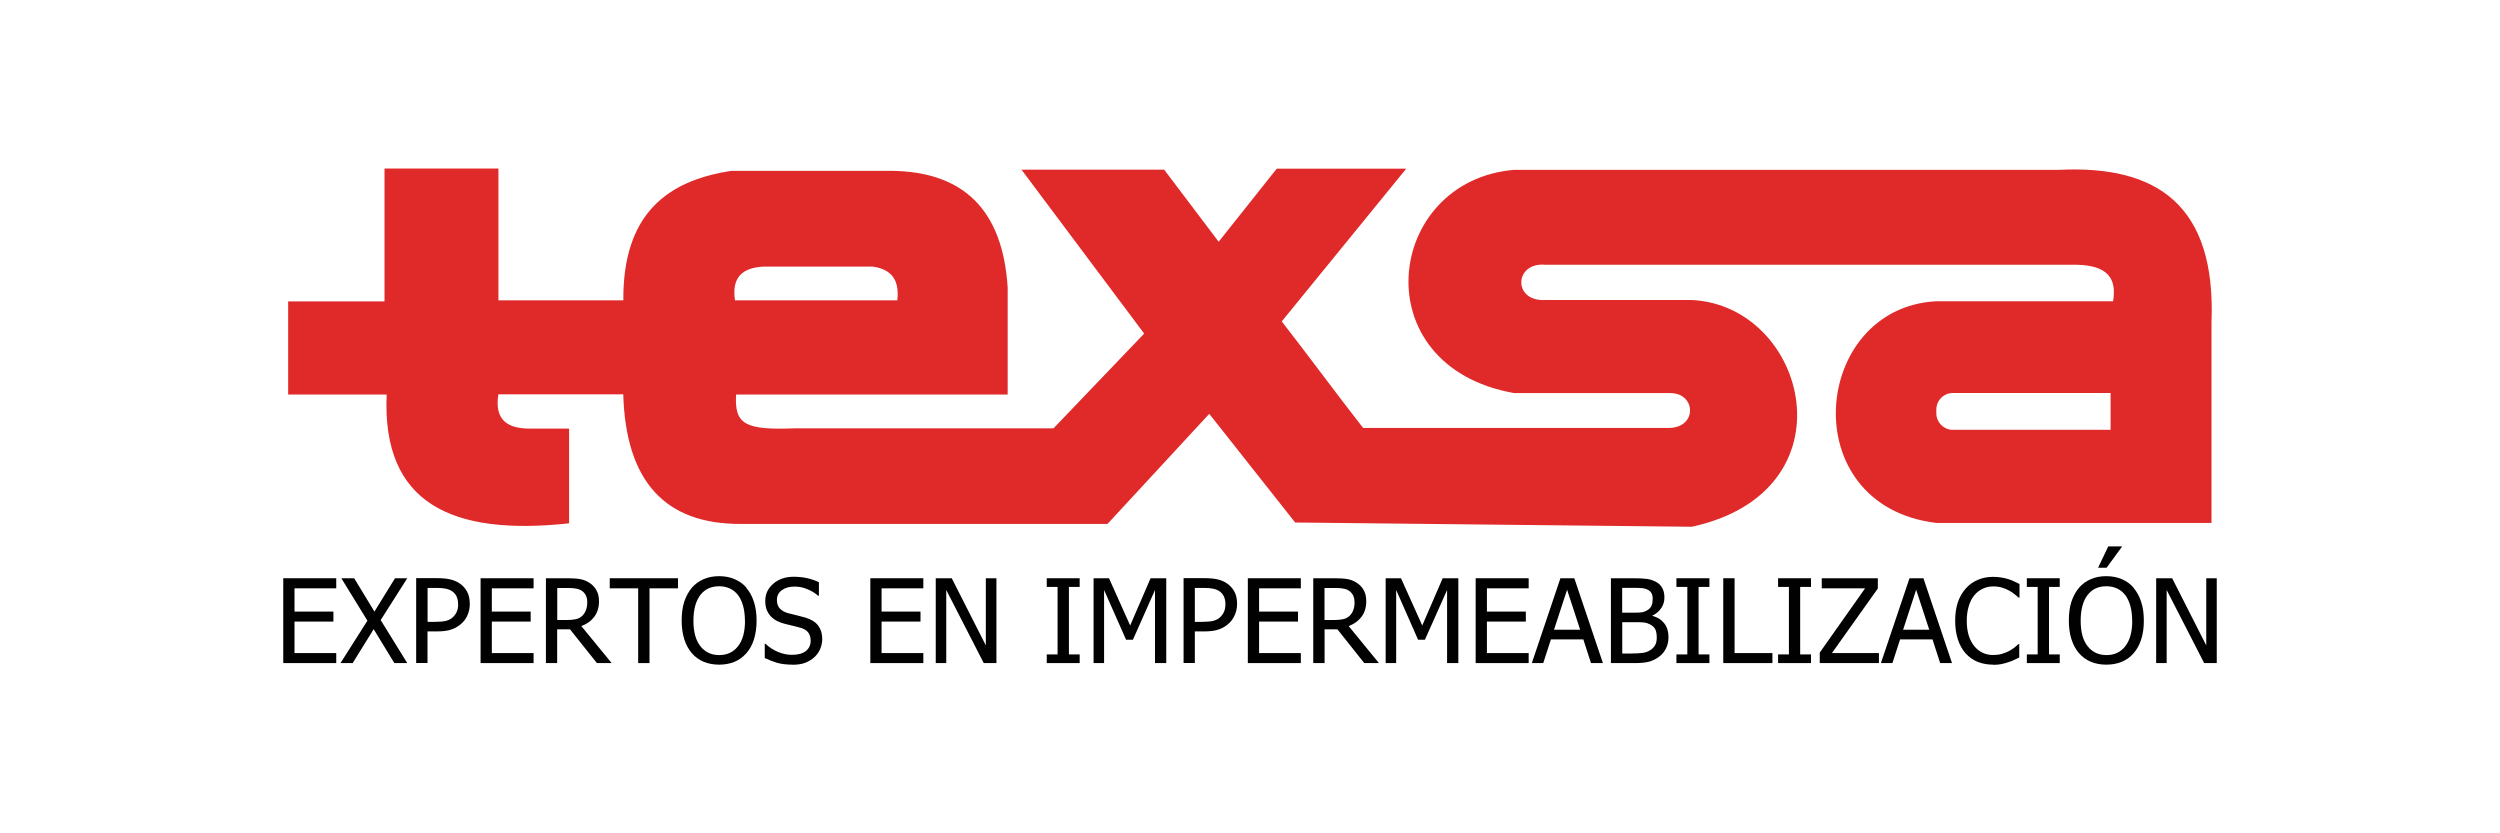 <svg xmlns="http://www.w3.org/2000/svg" id="Capa_1" viewBox="0 0 300 100"><defs><style>      .st0 {        fill: #e02929;        fill-rule: evenodd;      }      .st1 {        fill: #010101;      }    </style></defs><polygon class="st1" points="33.99 79.57 33.99 69.39 40.35 69.39 40.35 70.6 35.34 70.6 35.34 73.39 40.01 73.39 40.01 74.59 35.34 74.59 35.34 78.37 40.35 78.37 40.35 79.57 33.99 79.57"></polygon><polygon class="st1" points="48.87 79.57 47.32 79.57 44.84 75.5 42.32 79.57 40.86 79.57 44.09 74.48 40.96 69.39 42.5 69.39 44.93 73.39 47.4 69.39 48.87 69.39 45.68 74.41 48.87 79.57"></polygon><path class="st1" d="M54.97,72.5c0-.35-.06-.66-.18-.92-.12-.26-.3-.47-.55-.64-.21-.14-.46-.24-.75-.3-.28-.06-.64-.09-1.06-.09h-1.12v4.07h.92c.55,0,.99-.04,1.33-.13.34-.09.62-.25.84-.48.2-.21.35-.43.44-.67.09-.24.14-.52.14-.85ZM56.38,72.46c0,.44-.08.86-.24,1.26-.15.39-.37.72-.65,1-.35.35-.76.61-1.24.79-.47.18-1.07.26-1.8.26h-1.15v3.79h-1.36v-10.18h2.56c.6,0,1.11.05,1.54.15.42.1.8.26,1.12.48.38.26.68.59.89.99.22.39.32.87.32,1.44Z"></path><polygon class="st1" points="57.67 79.57 57.67 69.39 64.03 69.39 64.03 70.6 59.02 70.6 59.02 73.39 63.68 73.39 63.68 74.59 59.02 74.59 59.02 78.37 64.03 78.37 64.03 79.57 57.67 79.57"></polygon><path class="st1" d="M70.47,72.26c0-.3-.05-.56-.16-.79-.1-.23-.27-.42-.48-.57-.19-.13-.42-.22-.67-.26-.25-.06-.57-.08-.95-.08h-1.34v3.84h1.19c.38,0,.73-.03,1.04-.1.31-.06.58-.21.79-.42.19-.19.34-.42.43-.69.1-.26.15-.57.15-.93ZM73.39,79.57h-1.76l-3.23-4.05h-1.54v4.05h-1.35v-10.18h2.62c.58,0,1.07.03,1.46.1.39.06.77.21,1.13.44.36.23.63.52.84.88.21.36.32.8.32,1.34,0,.74-.19,1.37-.57,1.87-.38.5-.9.87-1.55,1.11l3.63,4.43Z"></path><polygon class="st1" points="76.58 79.57 76.58 70.6 73.17 70.6 73.17 69.39 81.36 69.39 81.36 70.6 77.94 70.6 77.94 79.57 76.58 79.57"></polygon><path class="st1" d="M89.39,74.49c0-.68-.08-1.27-.22-1.79-.15-.52-.35-.95-.61-1.29-.27-.35-.59-.61-.98-.79-.38-.18-.81-.27-1.27-.27-.5,0-.92.09-1.3.26-.36.17-.69.43-.97.79-.26.35-.48.78-.62,1.31-.14.52-.21,1.12-.21,1.78,0,1.33.28,2.35.84,3.06.56.71,1.31,1.06,2.26,1.06s1.69-.35,2.25-1.06c.56-.71.84-1.73.84-3.06ZM89.57,70.56c.39.45.69,1,.9,1.66.22.66.32,1.41.32,2.26s-.11,1.56-.31,2.23c-.21.66-.51,1.22-.91,1.67-.42.48-.9.82-1.46,1.05-.55.22-1.16.33-1.82.33s-1.31-.12-1.86-.35c-.55-.23-1.03-.58-1.42-1.04-.39-.45-.69-1.01-.9-1.67-.21-.66-.31-1.41-.31-2.24s.1-1.61.31-2.26c.22-.65.52-1.2.91-1.67.39-.45.86-.79,1.41-1.03.56-.24,1.18-.36,1.86-.36s1.32.12,1.87.36c.56.24,1.03.58,1.41,1.02Z"></path><path class="st1" d="M95.11,79.76c-.74,0-1.37-.08-1.89-.23-.51-.16-1-.35-1.45-.57v-1.7h.09c.45.42.95.74,1.52.98.57.23,1.11.34,1.63.34.75,0,1.31-.15,1.7-.46.38-.31.57-.72.57-1.24,0-.4-.1-.73-.3-.99-.2-.26-.52-.45-.96-.57-.31-.09-.6-.16-.86-.22-.26-.06-.59-.14-.98-.24-.35-.09-.66-.2-.95-.35-.27-.14-.52-.33-.74-.56-.21-.22-.37-.49-.49-.78-.11-.31-.17-.66-.17-1.05,0-.83.32-1.52.96-2.07.64-.56,1.46-.84,2.46-.84.57,0,1.11.06,1.61.17.51.11.98.28,1.41.49v1.62h-.1c-.32-.3-.74-.56-1.25-.77-.5-.23-1.04-.33-1.59-.33-.63,0-1.13.15-1.52.44-.39.29-.58.68-.58,1.16,0,.43.11.78.35,1.03.23.25.56.44.99.56.29.07.64.17,1.05.26.41.1.76.19,1.03.27.7.21,1.21.53,1.54.97.32.43.48.97.48,1.6,0,.39-.08.79-.24,1.18-.16.38-.39.71-.68.98-.32.3-.7.52-1.11.69-.41.16-.92.24-1.54.24Z"></path><polygon class="st1" points="104.44 79.57 104.44 69.39 110.8 69.39 110.8 70.6 105.79 70.6 105.79 73.39 110.46 73.39 110.46 74.59 105.79 74.59 105.79 78.37 110.8 78.37 110.8 79.57 104.44 79.57"></polygon><polygon class="st1" points="119.57 79.57 118.05 79.57 113.55 70.8 113.55 79.57 112.29 79.57 112.29 69.39 114.21 69.39 118.3 77.45 118.3 69.39 119.57 69.39 119.57 79.57"></polygon><polygon class="st1" points="129.56 79.57 125.61 79.57 125.61 78.53 126.91 78.53 126.91 70.43 125.61 70.43 125.61 69.39 129.56 69.39 129.56 70.43 128.27 70.43 128.27 78.53 129.56 78.53 129.56 79.57"></polygon><polygon class="st1" points="139.95 79.57 138.6 79.57 138.6 70.8 135.95 76.77 135.13 76.77 132.49 70.8 132.49 79.57 131.23 79.57 131.23 69.39 133.08 69.39 135.62 75.06 138.07 69.39 139.95 69.39 139.95 79.57"></polygon><path class="st1" d="M147.05,72.5c0-.35-.06-.66-.18-.92-.12-.26-.3-.47-.55-.64-.22-.14-.46-.24-.76-.3-.28-.06-.63-.09-1.06-.09h-1.12v4.07h.92c.55,0,.99-.04,1.33-.13.34-.09.62-.25.84-.48.2-.21.35-.43.44-.67.09-.24.14-.52.14-.85ZM148.45,72.46c0,.44-.08.86-.24,1.26-.16.39-.37.72-.65,1-.35.35-.77.61-1.24.79-.47.18-1.07.26-1.8.26h-1.14v3.79h-1.35v-10.18h2.55c.61,0,1.12.05,1.54.15.43.1.8.26,1.12.48.38.26.67.59.89.99.21.39.32.87.32,1.44Z"></path><polygon class="st1" points="149.74 79.57 149.74 69.39 156.1 69.39 156.1 70.6 151.09 70.6 151.09 73.39 155.76 73.39 155.76 74.59 151.09 74.59 151.09 78.37 156.1 78.37 156.1 79.57 149.74 79.57"></polygon><path class="st1" d="M162.54,72.26c0-.3-.05-.56-.16-.79-.11-.23-.27-.42-.48-.57-.19-.13-.42-.22-.67-.26-.25-.06-.57-.08-.95-.08h-1.34v3.84h1.19c.39,0,.74-.03,1.05-.1.31-.06.57-.21.79-.42.19-.19.34-.42.43-.69.1-.26.15-.57.15-.93ZM165.47,79.57h-1.76l-3.22-4.05h-1.54v4.05h-1.36v-10.18h2.62c.58,0,1.07.03,1.46.1.4.06.77.21,1.13.44.36.23.64.52.84.88.21.36.31.8.31,1.34,0,.74-.19,1.37-.57,1.87-.38.5-.9.87-1.54,1.11l3.62,4.43Z"></path><polygon class="st1" points="175 79.57 173.65 79.57 173.65 70.8 170.99 76.77 170.17 76.77 167.54 70.8 167.54 79.57 166.28 79.57 166.28 69.39 168.12 69.39 170.67 75.06 173.12 69.39 175 69.39 175 79.57"></polygon><polygon class="st1" points="177.08 79.57 177.08 69.39 183.44 69.39 183.44 70.6 178.43 70.6 178.43 73.39 183.1 73.39 183.1 74.59 178.43 74.59 178.43 78.37 183.44 78.37 183.44 79.57 177.08 79.57"></polygon><path class="st1" d="M189.62,75.57l-1.57-4.8-1.57,4.8h3.14ZM183.82,79.57l3.43-10.18h1.67l3.43,10.18h-1.43l-.92-2.84h-3.89l-.92,2.84h-1.37Z"></path><path class="st1" d="M198.81,76.5c0-.38-.05-.7-.16-.95-.11-.25-.33-.46-.66-.63-.22-.11-.45-.19-.71-.22-.25-.03-.6-.04-1.07-.04h-1.54v3.76h1.1c.59,0,1.06-.03,1.4-.08.35-.05.64-.17.9-.35.26-.17.44-.38.56-.6.12-.23.18-.52.18-.88h0ZM198.33,71.88c0-.24-.04-.46-.12-.64-.09-.18-.22-.32-.4-.43-.22-.12-.46-.2-.73-.23-.27-.03-.64-.04-1.12-.04h-1.3v2.98h1.54c.42,0,.73-.02.93-.06.2-.05.41-.14.62-.28.2-.13.35-.3.44-.52.09-.22.13-.48.13-.79h0ZM200.22,76.45c0,.51-.1.95-.29,1.34-.19.39-.45.71-.77.96-.38.3-.79.51-1.23.64-.44.12-1,.18-1.7.18h-2.92v-10.18h2.7c.72,0,1.27.03,1.63.08.36.05.71.16,1.04.33.37.2.63.45.8.77.17.32.25.69.25,1.12,0,.48-.12.91-.38,1.28-.25.38-.6.67-1.04.89v.05c.61.16,1.07.46,1.41.9.33.43.5.98.5,1.63Z"></path><polygon class="st1" points="205.13 79.57 201.17 79.57 201.17 78.53 202.48 78.53 202.48 70.43 201.17 70.43 201.17 69.39 205.13 69.39 205.13 70.43 203.83 70.43 203.83 78.53 205.13 78.53 205.13 79.57"></polygon><polygon class="st1" points="212.69 79.57 206.79 79.57 206.79 69.39 208.15 69.39 208.15 78.37 212.69 78.37 212.69 79.57"></polygon><polygon class="st1" points="217.32 79.57 213.37 79.57 213.37 78.53 214.67 78.53 214.67 70.43 213.37 70.43 213.37 69.39 217.32 69.39 217.32 70.43 216.02 70.43 216.02 78.53 217.32 78.53 217.32 79.57"></polygon><polygon class="st1" points="225.47 79.57 218.37 79.57 218.37 78.31 223.81 70.6 218.61 70.6 218.61 69.39 225.34 69.39 225.34 70.62 219.83 78.37 225.47 78.37 225.47 79.57"></polygon><path class="st1" d="M231.51,75.57l-1.57-4.8-1.57,4.8h3.14ZM225.71,79.57l3.43-10.18h1.67l3.43,10.18h-1.42l-.92-2.84h-3.89l-.92,2.84h-1.37Z"></path><path class="st1" d="M239.18,79.76c-.66,0-1.28-.11-1.84-.33-.56-.22-1.04-.56-1.44-1-.4-.44-.72-.99-.94-1.65-.22-.66-.34-1.42-.34-2.28s.11-1.59.32-2.23c.22-.63.53-1.18.95-1.65.4-.46.89-.8,1.44-1.04.56-.24,1.18-.36,1.87-.36.34,0,.66.03.95.08.3.05.58.11.83.19.22.06.44.15.67.26.23.1.46.21.69.33v1.63h-.11c-.12-.11-.27-.24-.46-.39-.19-.16-.42-.31-.69-.46-.26-.14-.54-.26-.85-.35-.3-.09-.66-.14-1.06-.14-.43,0-.84.09-1.23.27-.39.18-.73.44-1.02.79-.29.35-.51.78-.67,1.31-.16.52-.24,1.11-.24,1.77,0,.69.09,1.29.25,1.8.17.5.4.93.69,1.27.28.33.61.59,1,.77.38.17.79.25,1.21.25.39,0,.76-.04,1.08-.14.34-.1.63-.22.89-.36.25-.14.47-.29.65-.43.18-.15.33-.28.43-.38h.1v1.61c-.22.1-.44.21-.64.3-.19.1-.43.19-.72.28-.3.1-.57.17-.83.22-.25.05-.58.08-.98.08Z"></path><polygon class="st1" points="247.17 79.57 243.22 79.57 243.22 78.53 244.52 78.53 244.52 70.43 243.22 70.43 243.22 69.39 247.17 69.39 247.17 70.43 245.88 70.43 245.88 78.53 247.17 78.53 247.17 79.57"></polygon><path class="st1" d="M254.66,65.57l-1.87,2.56h-1.02l1.22-2.56h1.66ZM255.86,74.49c0-.68-.08-1.27-.22-1.79-.15-.52-.35-.95-.61-1.29-.27-.35-.59-.61-.98-.79-.38-.18-.8-.27-1.28-.27s-.92.09-1.29.26c-.37.17-.69.43-.97.79-.27.35-.48.78-.62,1.31-.14.52-.21,1.12-.21,1.78,0,1.33.27,2.35.84,3.06.56.71,1.31,1.06,2.26,1.06s1.7-.35,2.25-1.06c.56-.71.84-1.73.84-3.06ZM256.04,70.56c.38.45.69,1,.9,1.66.22.66.32,1.41.32,2.26s-.1,1.56-.31,2.23c-.21.66-.51,1.22-.91,1.67-.41.48-.9.82-1.46,1.05-.55.22-1.16.33-1.83.33s-1.31-.12-1.86-.35c-.55-.23-1.02-.58-1.42-1.04-.39-.45-.69-1.01-.9-1.67-.21-.66-.31-1.41-.31-2.24s.1-1.61.31-2.26c.22-.65.52-1.2.91-1.67.39-.45.86-.79,1.41-1.03.56-.24,1.18-.36,1.86-.36s1.32.12,1.87.36c.56.24,1.03.58,1.41,1.02Z"></path><polygon class="st1" points="266.01 79.57 264.5 79.57 260 70.8 260 79.57 258.74 79.57 258.74 69.39 260.66 69.39 264.75 77.45 264.75 69.39 266.01 69.39 266.01 79.57"></polygon><path class="st0" d="M88.2,36.04h19.48c.23-2.14-.41-3.69-2.96-4.05h-13.1c-2.54.14-3.84,1.29-3.42,4.05ZM253.27,47.16h-18.93c-1.09,0-1.98.89-1.98,1.99v.44c0,1.09.89,1.99,1.98,1.99h18.93v-4.41ZM202.98,63.22c19.64-4.24,13.92-26.58,0-27.22h-17.53c-3.97.23-3.75-4.58,0-4.23h63.74c3.69.07,4.85,1.61,4.38,4.38h-21.22c-14.97.78-17.13,24.53,0,26.6h33.03v-24.1c.55-14.04-6.53-18.84-18.27-18.27h-65.42c-15.47,1.31-18.27,23.54,0,26.79h18.66c3.18-.07,3.36,4.1,0,4.18h-36.78c-3.26-4.18-6.51-8.6-9.76-12.78,4.98-6.11,9.96-12.22,14.94-18.33h-15.54c-2.33,2.92-4.65,5.84-6.97,8.77-2.18-2.88-4.36-5.77-6.54-8.65h-17.12c4.91,6.56,9.82,13.11,14.72,19.67-3.62,3.79-7.25,7.58-10.88,11.37h-31.06c-5.89.22-7.25-.43-7.03-4.06h32.59v-12.83c-.58-9.27-5.25-13.94-14.01-14.01h-19.11c-7.76,1.16-13.07,5.19-13,15.54h-14.99v-15.82h-13.67v15.95h-11.56v11.17h11.82c-.59,13.11,7.85,16.98,21.89,15.46v-11.37h-4.65c-2.66.02-4.34-.96-3.84-4.11h14.99c.3,10.45,5.03,15.63,14.2,15.55h43.91c4.07-4.4,8.14-8.8,12.21-13.21,3.44,4.35,6.88,8.7,10.31,13.04,15.85.17,31.69.34,47.54.51Z"></path></svg>